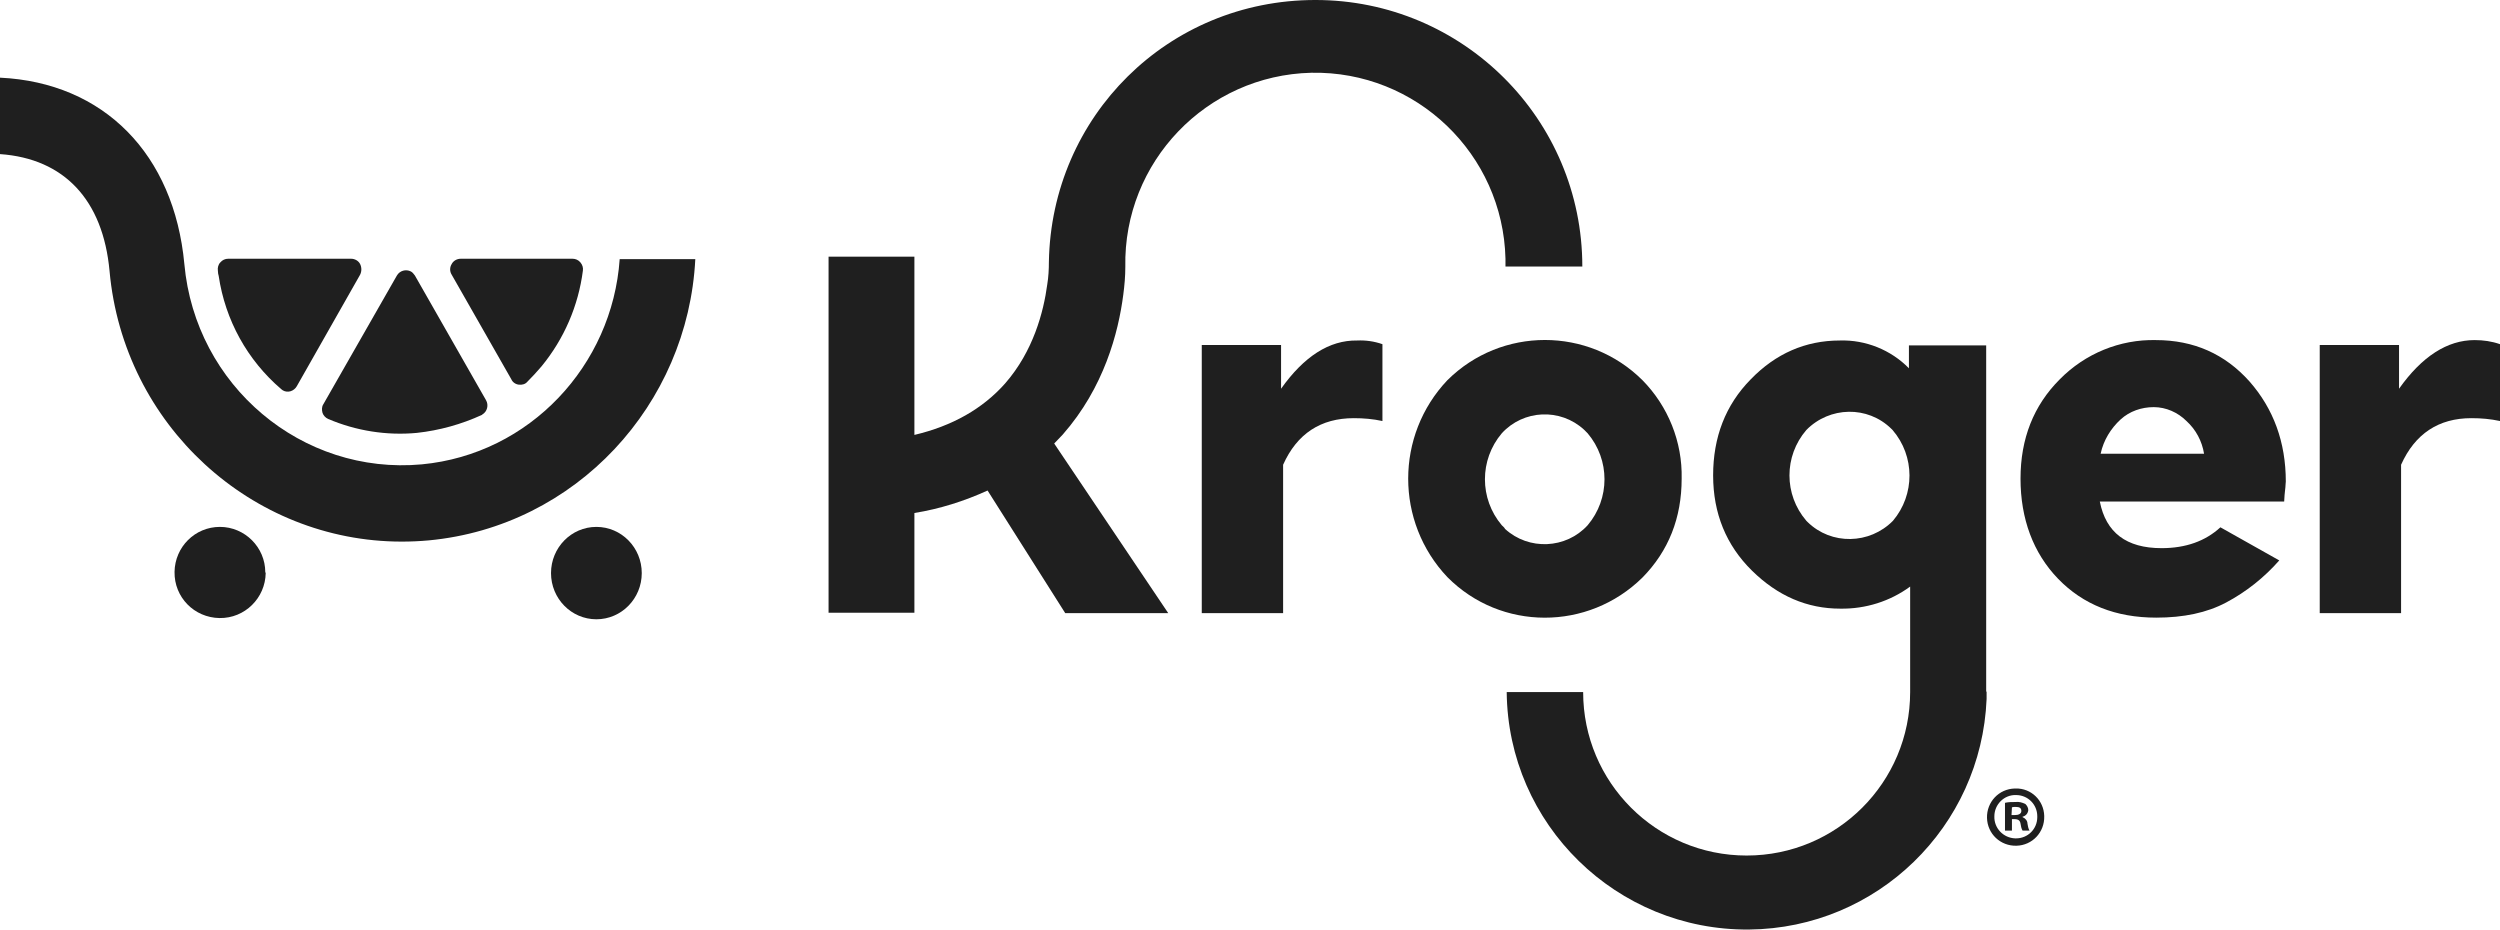 <svg xmlns="http://www.w3.org/2000/svg" id="Layer_2" viewBox="0 0 611.6 227.4"><defs><style>.cls-1{fill:#1f1f1f;}</style></defs><g id="Layer_1-2"><path class="cls-1" d="M313.4,95.1v-10.7h-19.4v65.6h19.9v-36.3c3.4-7.6,9.2-11.4,17.3-11.4,2.4,0,4.7.2,7,.7v-18.8c-2-.7-4.1-1-6.2-.9-6.8-.1-13,3.9-18.6,11.8"></path><path class="cls-1" d="M367.4,128.5c-5.5-6.5-5.5-16,0-22.5,5.3-5.8,14.3-6.2,20.1-.9h0l.9.9c5.5,6.5,5.5,16,0,22.5-5.3,5.8-14.4,6.2-20.2.9h0c-.2-.4-.5-.6-.8-.9M401.8,141.3c6.4-6.5,9.6-14.6,9.6-24.2.2-9-3.3-17.7-9.6-24.1-13.2-13.1-34.5-13.1-47.7,0-12.8,13.5-12.8,34.7,0,48.2,13.1,13.2,34.4,13.2,47.7.1"></path><path class="cls-1" d="M513.9,111c.7-3.3,2.5-6.2,4.9-8.4,2.2-2,5.1-3,8.1-3s5.9,1.3,8,3.4c2.3,2.1,3.8,4.9,4.3,8h-25.3ZM527.4,83.2c-8.8-.2-17.3,3.3-23.5,9.6-6.4,6.4-9.6,14.5-9.6,24.3s3.1,18.2,9.2,24.5,14.1,9.5,24,9.5c6.7,0,12.4-1.2,17.1-3.7,4.9-2.6,9.3-6.1,13-10.3l-14.4-8.1c-3.7,3.4-8.5,5.1-14.4,5.1-8.6,0-13.6-3.8-15.1-11.4h45.1c0-.5.1-1.1.1-1.6.1-.7.1-1.3.2-1.9,0-.6.1-1,.1-1.4,0-9.6-3-17.8-8.9-24.5-6-6.7-13.6-10.1-22.9-10.1"></path><path class="cls-1" d="M605.4,83.2c-6.7,0-12.9,4-18.5,11.9v-10.7h-19.4v65.6h19.9v-36.3c3.4-7.6,9.2-11.4,17.2-11.4,2.4,0,4.7.2,7,.7v-18.8c-2-.7-4.1-1-6.2-1"></path><path class="cls-1" d="M274.8,72.1c.3-2.3.5-4.5.5-6.8h0c-.5-25.7,19.9-46.9,45.5-47.5,25.7-.5,46.9,19.9,47.5,45.5h0v1.9h18.8c0-36-29.2-65.2-65.3-65.2s-64.6,28.5-65.2,64.1h0c0,1.8-.1,3.7-.4,5.5-.9,6.7-3.4,16.3-10.3,24.2-5.5,6.2-12.9,10.4-22.2,12.6v-43.6h-21v87.1h21v-24.4c6.2-1,12.2-2.9,17.9-5.5l19,30h25.2l-27.9-41.5c.7-.7,1.4-1.5,2.1-2.2,10.1-11.5,13.6-24.9,14.8-34.2"></path><path class="cls-1" d="M463.1,127.4c-5.7,5.8-15.1,6-20.9.3l-.3-.3c-5.5-6.4-5.5-15.8,0-22.2,5.7-5.8,15-6,20.8-.3l.3.3c5.5,6.4,5.5,15.8.1,22.2M485.9,169.2v-84.7h-18.9v5.6c-4.4-4.5-10.6-7-16.9-6.8-8.4,0-15.7,3.2-21.8,9.5-6.2,6.3-9.2,14.2-9.2,23.5s3.2,17.1,9.5,23.3c6.3,6.2,13.5,9.3,21.6,9.3,6.2.1,12.2-1.8,17.1-5.4v25.8h0c0,22.1-17.9,40-40,40s-40-17.9-40-40h-18.7c.3,32.4,26.9,58.4,59.3,58.1,31.3-.3,56.8-25.1,58.1-56.4h0v-1.8h-.1Z"></path><path class="cls-1" d="M492.1,199.4h.8c.9,0,1.6-.3,1.6-1s-.4-1-1.4-1c-.3,0-.6,0-.9.1l-.1,1.9ZM492.1,203.2h-1.6v-6.8c.9-.2,1.7-.2,2.6-.2.8-.1,1.6.1,2.4.5.4.4.7.9.7,1.5-.1.8-.6,1.4-1.4,1.6v.1c.7.3,1.2.9,1.2,1.6.1.6.2,1.2.5,1.7h-1.7c-.3-.5-.4-1.1-.5-1.7-.1-.7-.5-1.1-1.4-1.1h-.7v2.8h-.1ZM487.9,199.7c-.1,2.9,2.2,5.3,5.1,5.4h.2c2.9,0,5.2-2.3,5.2-5.2h0v-.2c0-2.9-2.3-5.2-5.2-5.2-2.9-.1-5.3,2.3-5.3,5.2h0M500.1,199.7c.1,3.9-2.9,7.1-6.8,7.2s-7.1-2.9-7.2-6.8c-.1-3.9,2.9-7.1,6.8-7.2h.2c3.8-.1,6.9,2.9,7,6.7v.1"></path><path class="cls-1" d="M65,140.2c-.1,6.1-5.1,11.1-11.3,11s-11.1-5.1-11-11.3c.1-6.1,5-11,11.1-11s11.1,5,11.1,11.1q.1.1.1.2Z"></path><ellipse class="cls-1" cx="145.9" cy="140.2" rx="11.1" ry="11.3"></ellipse><path class="cls-1" d="M53.3,66.2c-.1-.7.1-1.5.6-2,.5-.6,1.2-.9,1.9-.9h30.1c.9,0,1.8.5,2.2,1.3s.4,1.8,0,2.6l-15.5,27.3c-.7,1.2-2.2,1.7-3.4,1h0c-.1-.1-.3-.2-.4-.3-8.3-7.1-13.7-16.9-15.3-27.7-.1-.3-.2-.8-.2-1.3ZM102,105.9c-7.4.7-14.9-.5-21.7-3.4-.7-.3-1.2-.9-1.4-1.5-.2-.7-.2-1.5.2-2.1l18-31.5c.7-1.2,2.2-1.6,3.4-1,.4.2.7.6,1,1l17.4,30.5c.7,1.2.3,2.8-.9,3.5l-.1.1c-5,2.3-10.4,3.8-15.9,4.4h0ZM132.5,89.6c-1.1,1.3-2.3,2.6-3.5,3.8-.5.6-1.3.8-2.1.7-.8-.1-1.5-.6-1.8-1.3l-14.6-25.6c-.5-.8-.5-1.8,0-2.6.4-.8,1.3-1.3,2.2-1.3h27.4c.7,0,1.4.3,1.9.9.5.6.7,1.3.6,2-1.1,8.6-4.6,16.7-10.1,23.4h0Z"></path><path class="cls-1" d="M151.6,63.4c-1.8,26-22,47.7-48.4,50.2-29.3,2.7-55.4-19.2-58.1-49C42.6,37.7,25.4,20.2,0,19v18.7c15.7,1.1,25.2,11.2,26.8,28.6,3.4,37.7,34.8,66.2,71.5,66.2,2.2,0,4.4-.1,6.6-.3,36-3.4,63.4-33.2,65.2-68.8h-18.5Z"></path></g></svg>
